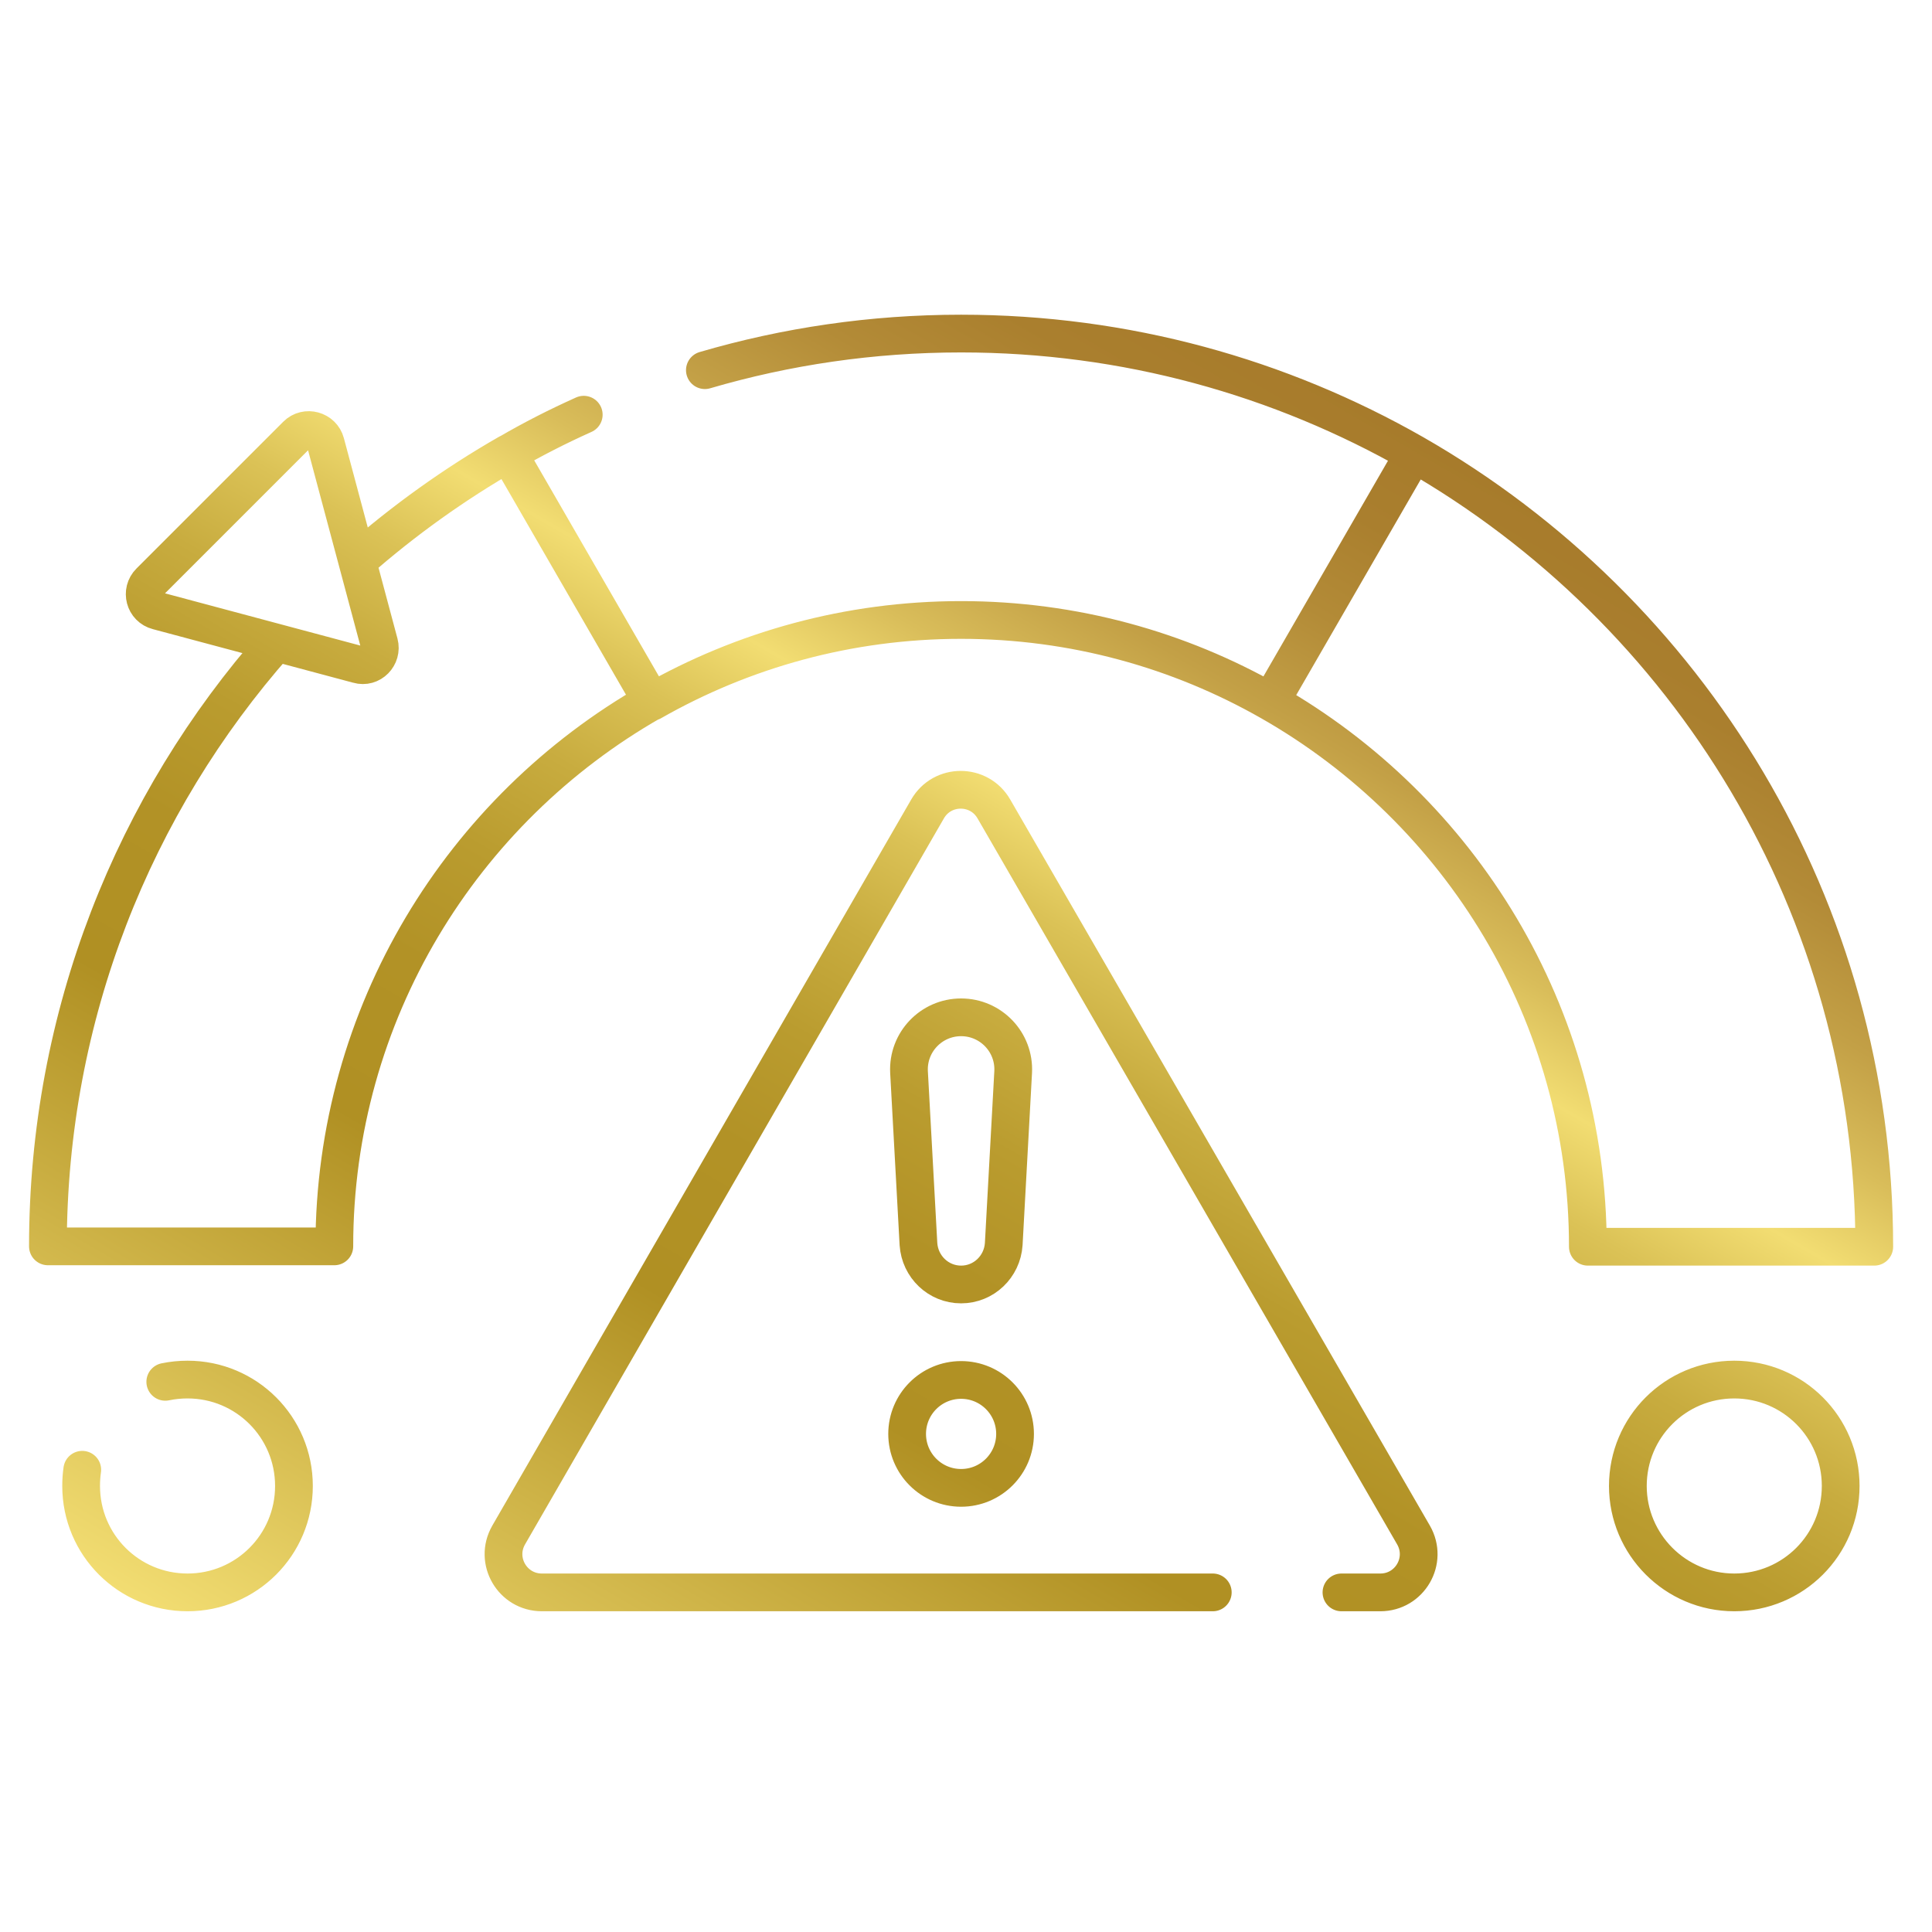 <?xml version="1.0" encoding="utf-8"?>
<!-- Generator: Adobe Illustrator 27.4.1, SVG Export Plug-In . SVG Version: 6.00 Build 0)  -->
<svg version="1.1" id="Ebene_1" xmlns="http://www.w3.org/2000/svg" xmlns:xlink="http://www.w3.org/1999/xlink" x="0px" y="0px"
	 viewBox="0 0 512 512" style="enable-background:new 0 0 512 512;" xml:space="preserve">
<style type="text/css">
	
		.st0{fill:none;stroke:url(#g139_00000048500159890498105500000001078250926943476384_);stroke-width:10;stroke-linecap:round;stroke-linejoin:round;}
</style>
<g id="svg129" xmlns:svg="http://www.w3.org/2000/svg">
</g>
<g id="Ebene_2_00000158723466200547425000000002270307768786582958_">
	
		<linearGradient id="g139_00000149383414884446039200000002732322441509325703_" gradientUnits="userSpaceOnUse" x1="143.327" y1="25.791" x2="362.158" y2="404.816" gradientTransform="matrix(1 0 0 -1 0 512)">
		<stop  offset="0" style="stop-color:#F2DD72"/>
		<stop  offset="0.32" style="stop-color:#B09023"/>
		<stop  offset="0.422" style="stop-color:#B29226"/>
		<stop  offset="0.499" style="stop-color:#BA9C2F"/>
		<stop  offset="0.569" style="stop-color:#C8AC3F"/>
		<stop  offset="0.633" style="stop-color:#DBC256"/>
		<stop  offset="0.69" style="stop-color:#F2DD72"/>
		<stop  offset="0.747" style="stop-color:#D9BD5A"/>
		<stop  offset="0.811" style="stop-color:#C3A046"/>
		<stop  offset="0.876" style="stop-color:#B38B37"/>
		<stop  offset="0.939" style="stop-color:#AA7F2E"/>
		<stop  offset="1" style="stop-color:#A77B2B"/>
	</linearGradient>
	
		<path id="g139" style="fill:none;stroke:url(#g139_00000149383414884446039200000002732322441509325703_);stroke-width:10;stroke-linecap:round;stroke-linejoin:round;" d="
		M355.5,422h10.3c7.8,0,12.7-8.4,8.8-15.2L263.4,214.4c-3.9-6.8-13.7-6.8-17.6,0l-111,192.4c-3.9,6.8,1,15.2,8.8,15.2h177.8
		 M100.5,170.5l-14.2-53.1c-0.9-3.4-5.2-4.6-7.7-2.1l-38.9,38.9c-2.5,2.5-1.4,6.8,2.1,7.7l53.1,14.2
		C98.3,177.1,101.4,173.9,100.5,170.5z M254.7,340.4L254.7,340.4c-6,0-10.9-4.7-11.3-10.7l-2.5-45.6c-0.4-7.9,5.9-14.5,13.8-14.5
		s14.2,6.6,13.8,14.5l-2.5,45.6C265.6,335.7,260.7,340.4,254.7,340.4z M269,380c0,7.9-6.4,14.3-14.3,14.3s-14.3-6.4-14.3-14.3
		s6.4-14.3,14.3-14.3S269,372.1,269,380z M374.7,120.2l-38,65.8c50.2,28.6,84.1,82.6,84.1,144.4h75.9
		C496.7,240.4,447.5,161.9,374.7,120.2z M21.8,389.5c-0.2,1.4-0.3,2.8-0.3,4.3c0,15.6,12.6,28.2,28.2,28.2s28.2-12.6,28.2-28.2
		s-12.6-28.2-28.2-28.2c-2,0-4,0.2-5.9,0.6 M431.4,393.8c0-15.6,12.6-28.2,28.2-28.2s28.2,12.6,28.2,28.2S475.2,422,459.6,422
		S431.4,409.3,431.4,393.8z M73.1,170.4C35.5,213,12.7,269,12.7,330.3h75.9c0-61.8,33.9-115.8,84.1-144.4l-38-65.8
		c-14.3,8.2-27.7,17.8-40,28.6 M154.7,109.9c-6.9,3.1-13.6,6.5-20.1,10.3 M374.7,120.2c-35.4-20.2-76.3-31.8-120-31.8
		c-23.6,0-46.4,3.4-67.9,9.7 M172.7,186c24.2-13.8,52.2-21.7,82-21.7s57.8,7.9,82,21.7"/>
</g>
</svg>

